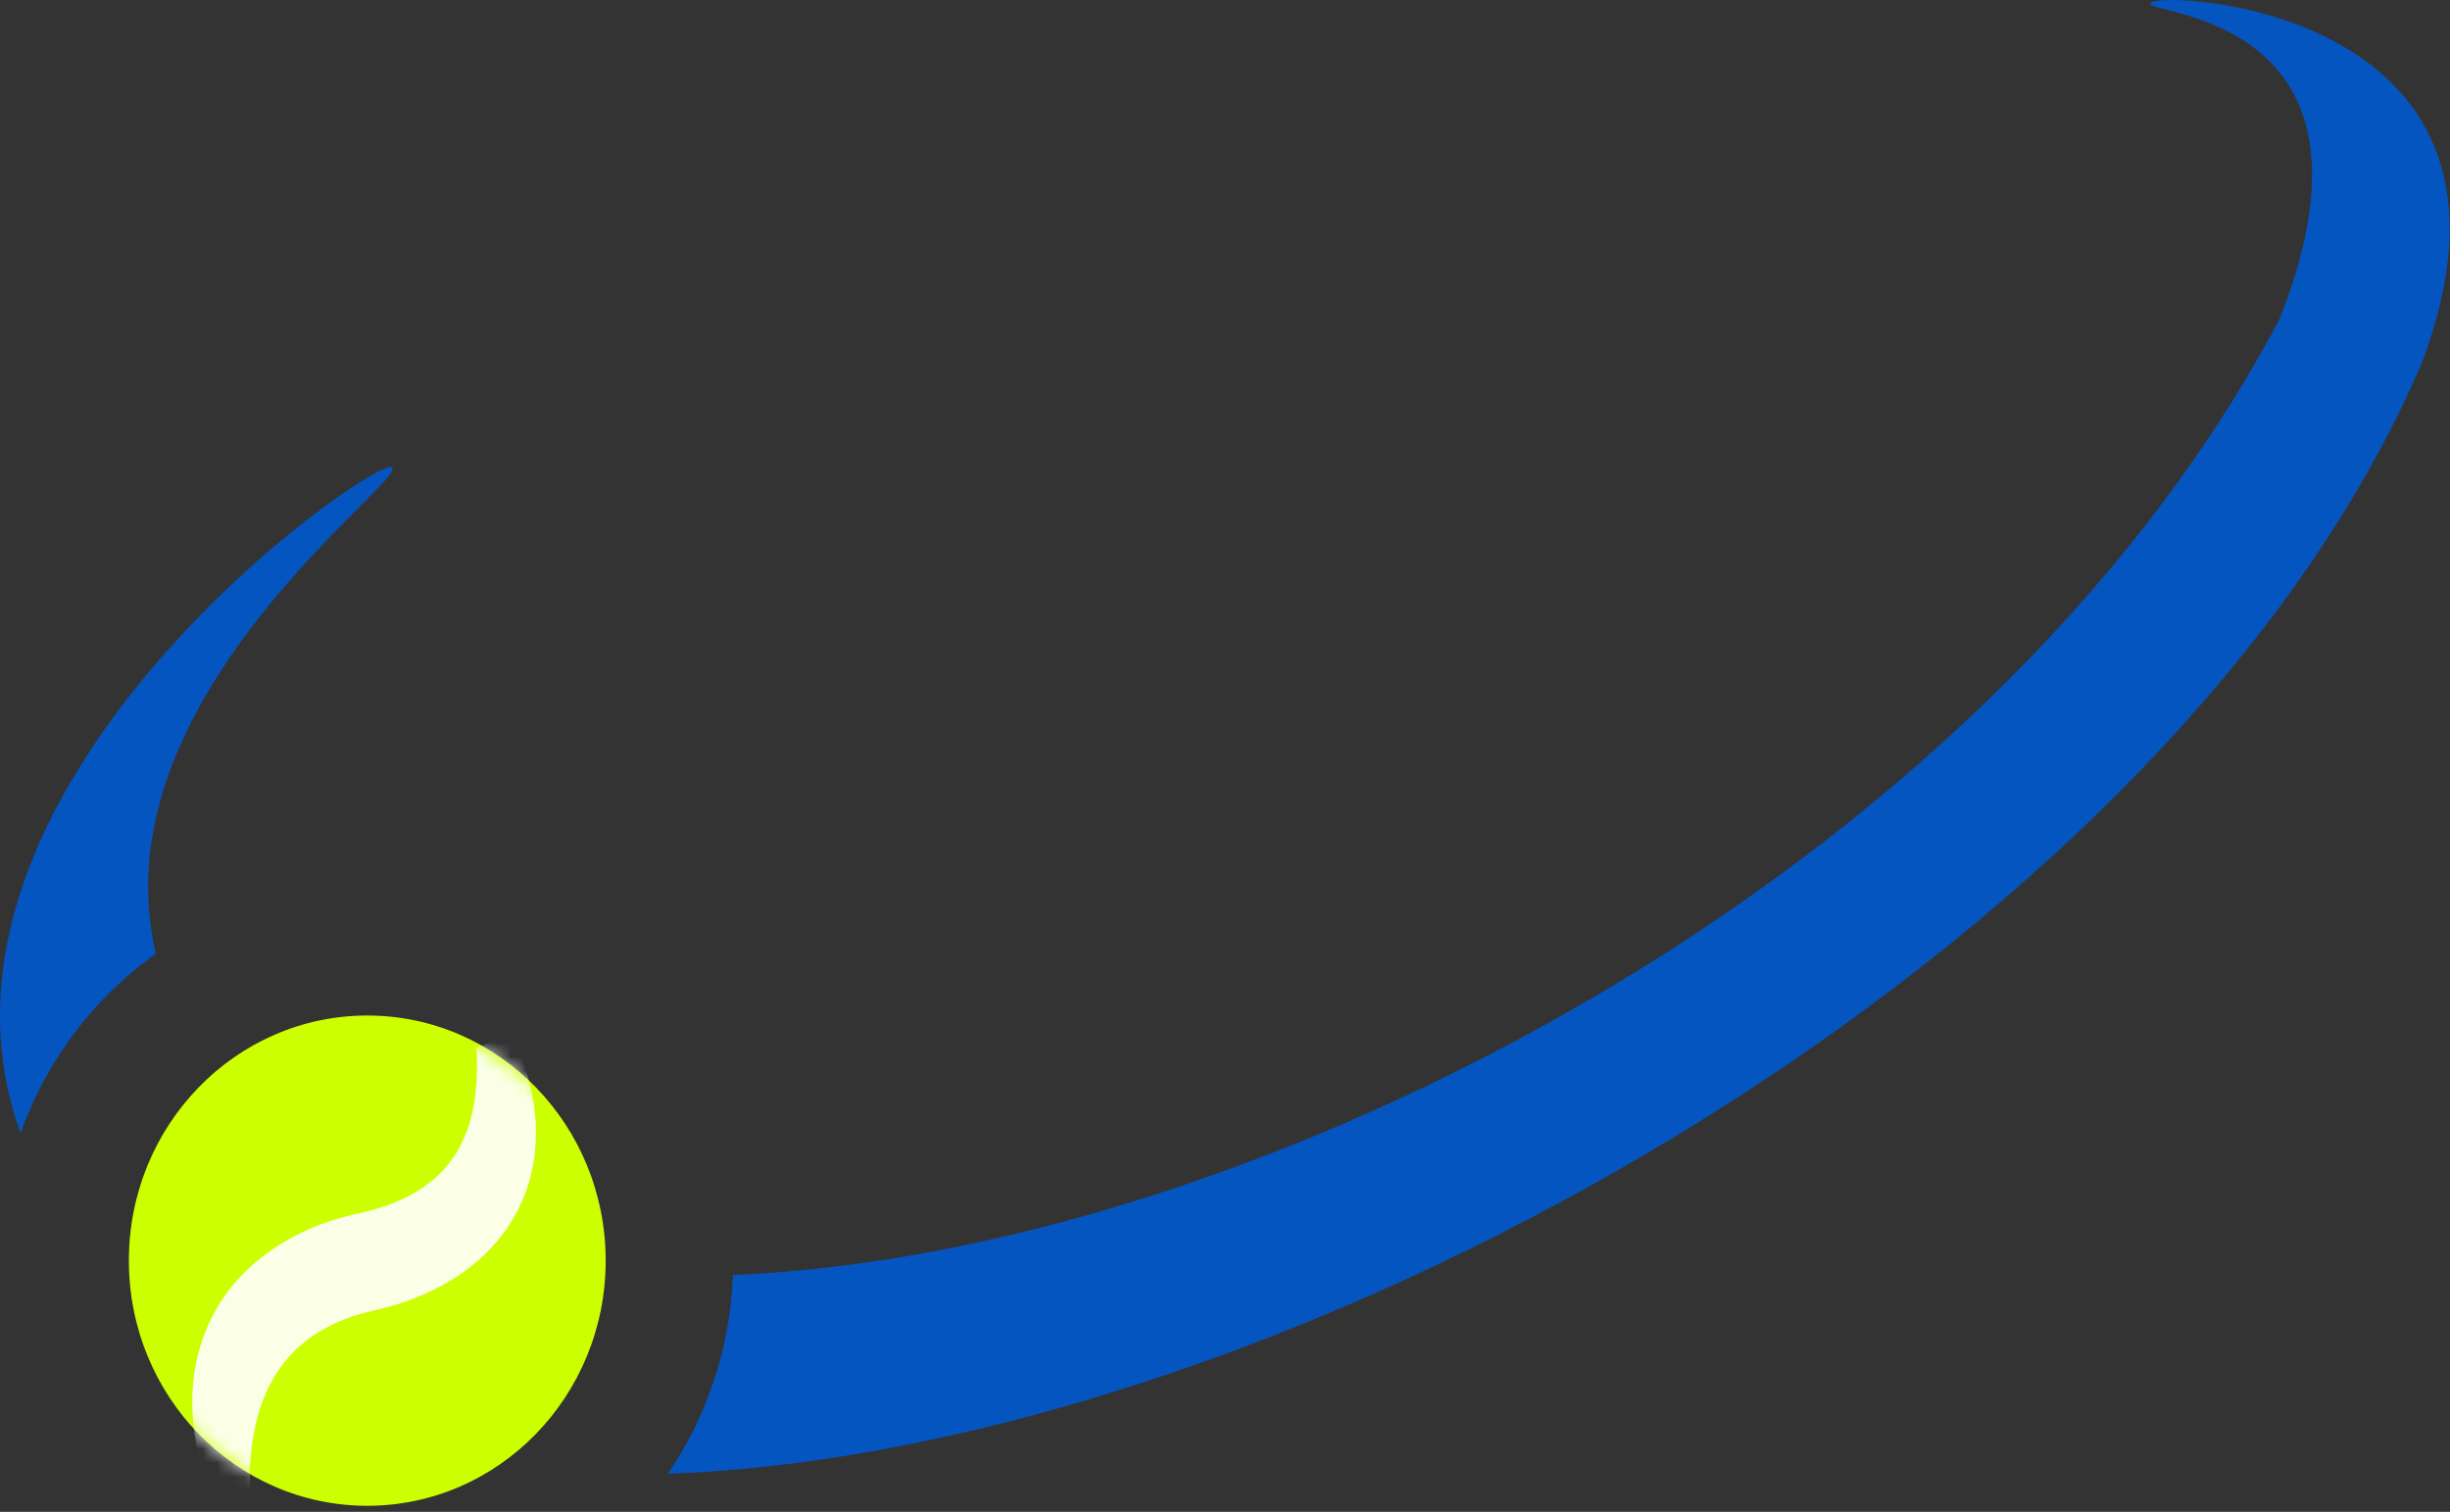 <?xml version="1.0" encoding="utf-8"?>
<svg xmlns="http://www.w3.org/2000/svg" fill="none" height="100%" overflow="visible" preserveAspectRatio="none" style="display: block;" viewBox="0 0 175 108" width="100%">
<rect x="0" y="0" width="175" height="108" fill="#333333" stroke="none"/>
<g id="Group 7">
<path d="M153.626 0.195C154.547 -0.726 182.62 0.656 172.956 26.001C155.01 67.928 92.403 103.658 47.701 105.279C50.468 101.22 52.157 96.343 52.351 91.074C89.397 89.595 141.709 62.822 162.831 22.775C171.575 0.656 152.705 1.117 153.626 0.195ZM27.98 33.374C29.435 34.107 6.77 49.829 11.136 68.127C6.737 71.257 3.324 75.726 1.466 80.954C-7.356 56.45 26.465 32.776 27.98 33.374Z" fill="#0455BF" id="Subtract"/>
<ellipse cx="26.234" cy="90.055" fill="#CCFF00" id="Ellipse 9" rx="17.029" ry="17.511"/>
<g id="Mask group">
<mask height="36" id="mask0_0_18337" maskUnits="userSpaceOnUse" style="mask-type:alpha" width="36" x="8" y="72">
<g id="Ellipse 10">
<ellipse cx="26.139" cy="90.055" fill="#CCFF00" rx="17.215" ry="17.237"/>
<ellipse cx="26.139" cy="90.055" fill="black" fill-opacity="0.2" rx="17.215" ry="17.237"/>
</g>
</mask>
<g mask="url(#mask0_0_18337)">
<path d="M15.32 107.161C16.158 106.91 16.995 106.659 17.833 106.408C17.825 105.837 17.831 105.116 17.879 104.468C18.289 98.208 21.41 94.827 26.579 93.647C26.703 93.616 26.828 93.585 26.956 93.555C30.427 92.763 34.33 90.853 36.542 87.234C38.771 83.625 38.606 79.427 37.464 76.179C37.197 75.416 36.901 74.72 36.487 73.949C35.664 74.246 34.842 74.543 34.02 74.841C34.056 75.402 34.084 76.124 34.059 76.758C33.882 82.874 30.621 85.635 25.389 86.731C25.209 86.772 25.032 86.814 24.856 86.859C21.257 87.727 17.311 90.017 15.317 93.759C13.301 97.472 13.434 101.548 14.454 104.911C14.689 105.682 14.952 106.383 15.32 107.161Z" fill="white" id="Line 1" opacity="0.9"/>
</g>
</g>
</g>
</svg>
